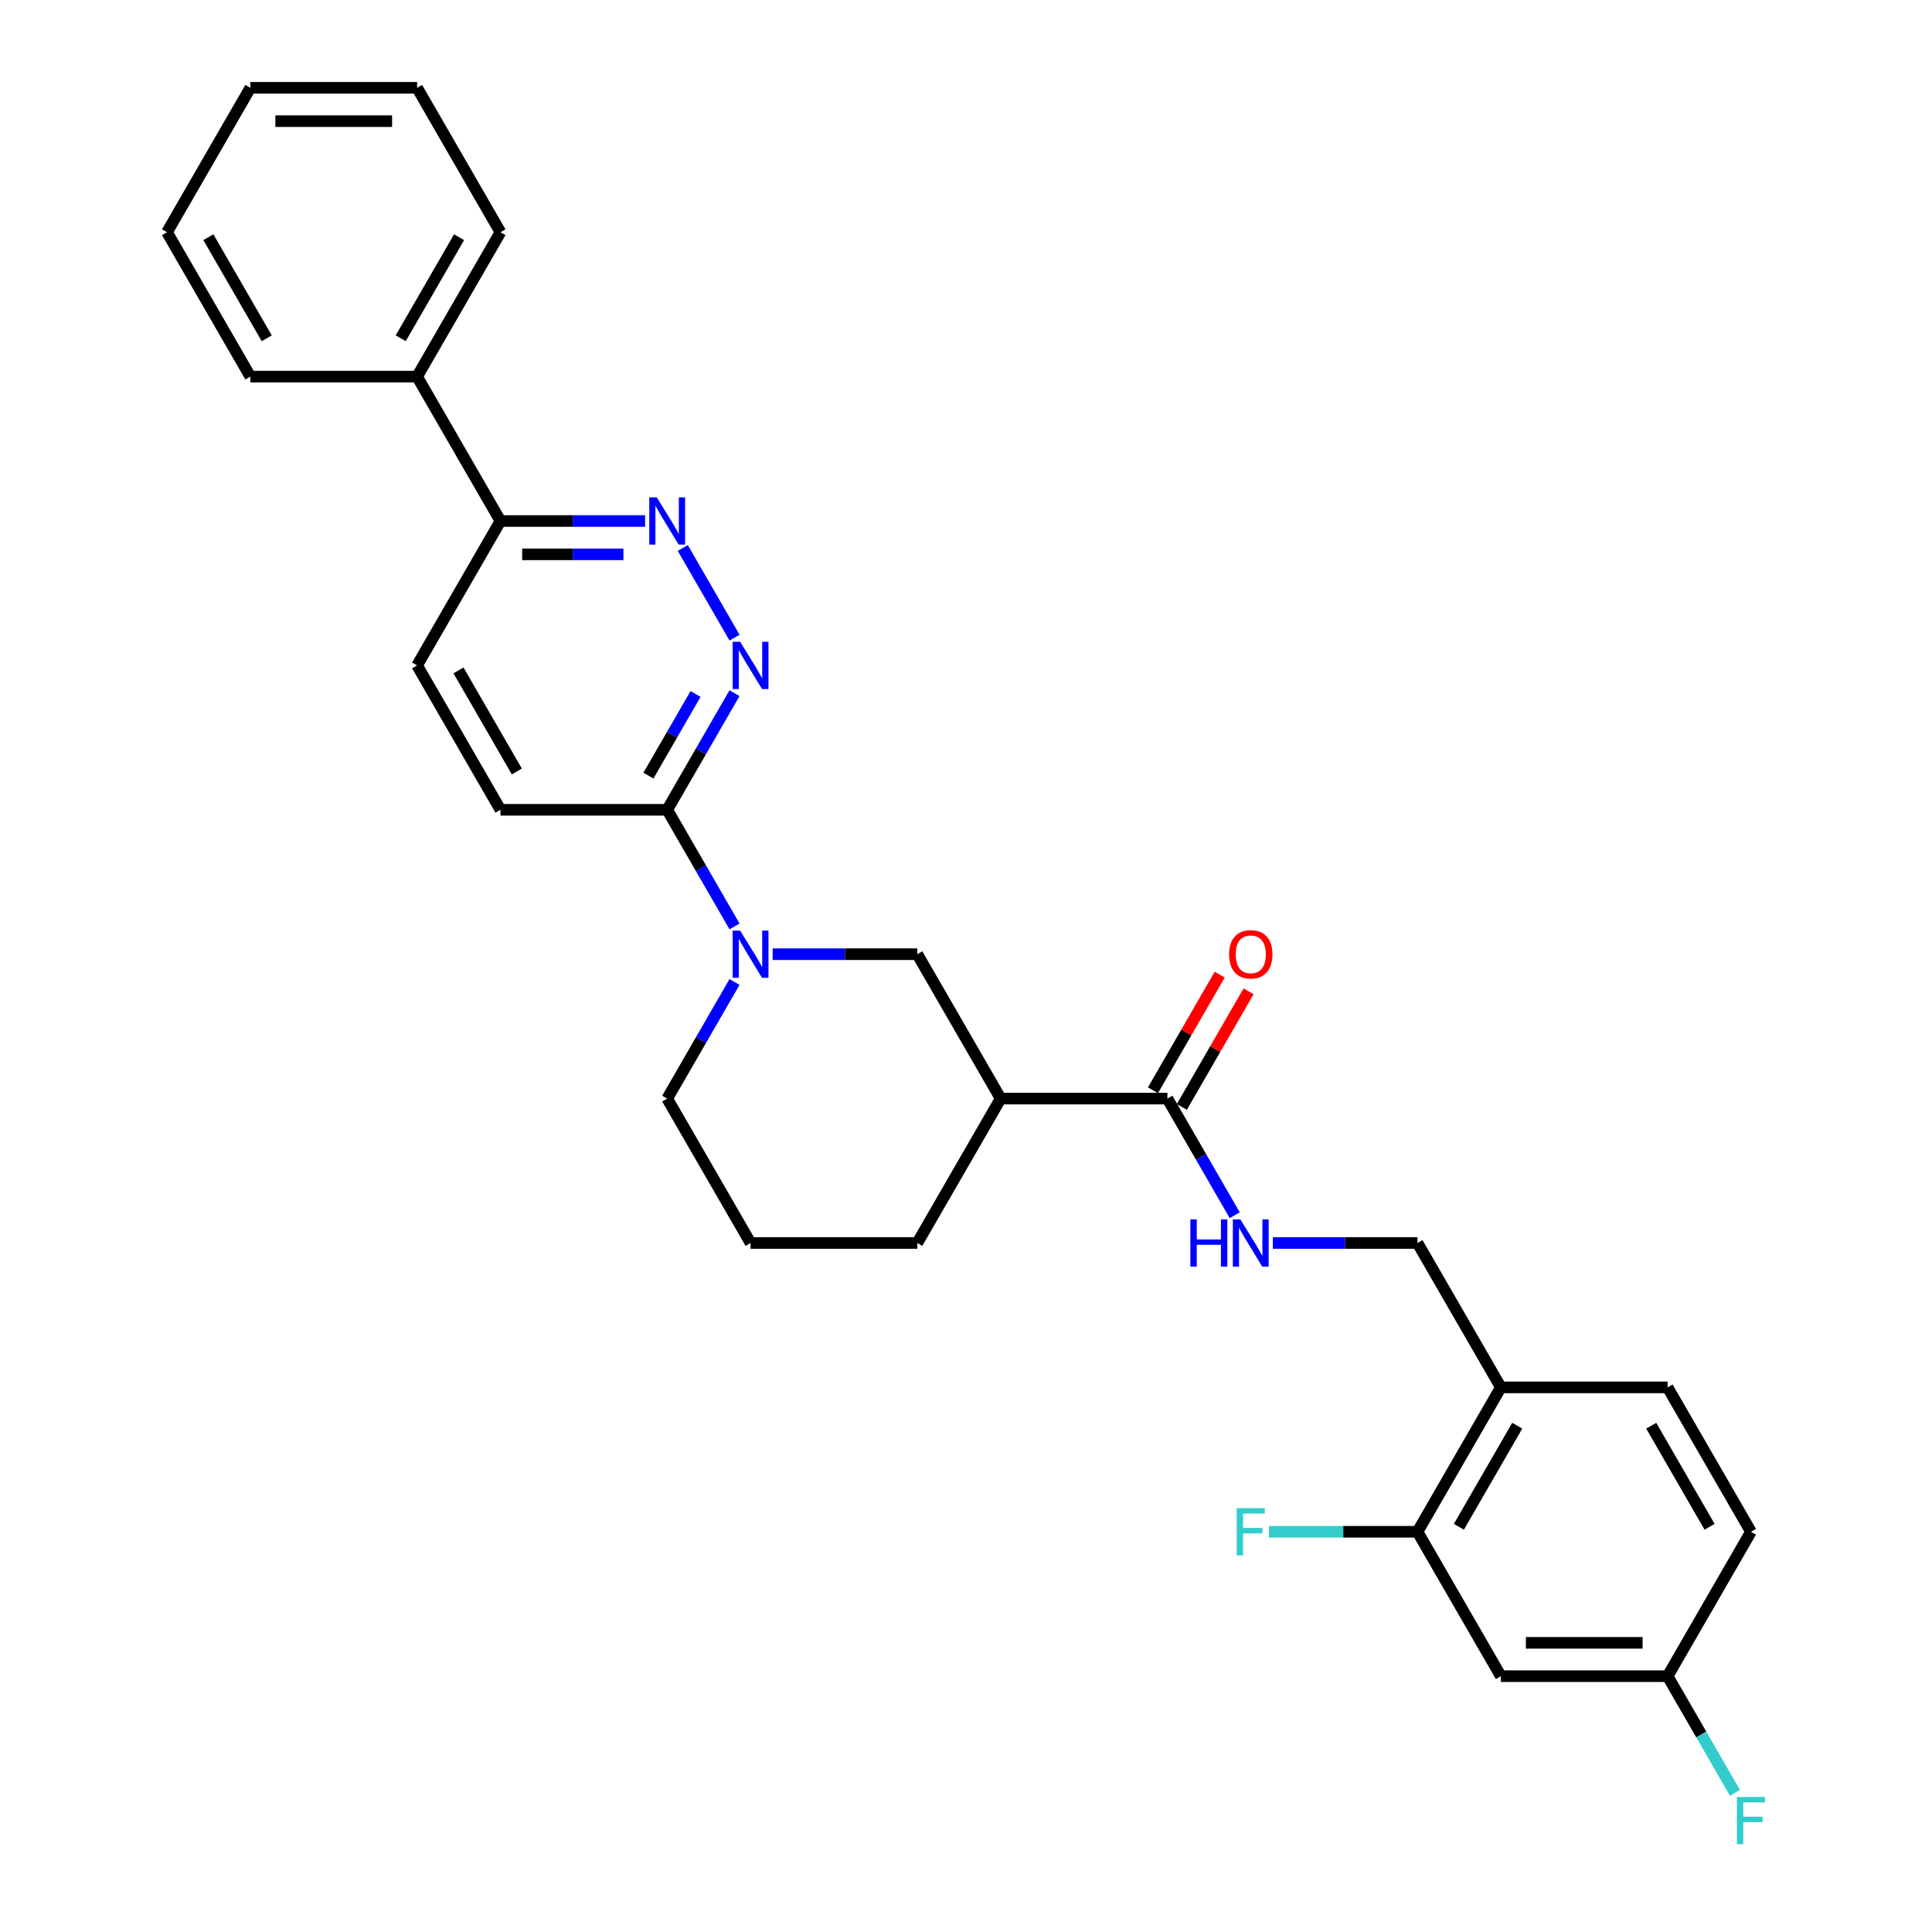 <?xml version='1.0' encoding='iso-8859-1'?>
<svg version='1.1' baseProfile='full'
              xmlns='http://www.w3.org/2000/svg'
                      xmlns:rdkit='http://www.rdkit.org/xml'
                      xmlns:xlink='http://www.w3.org/1999/xlink'
                  xml:space='preserve'
width='1000px' height='1000px' viewBox='0 0 1000 1000'>
<!-- END OF HEADER -->
<rect style='opacity:1.0;fill:#FFFFFF;stroke:none' width='1000' height='1000' x='0' y='0'> </rect>
<path class='bond-2' d='M 380.189,479.512 L 362.764,449.331' style='fill:none;fill-rule:evenodd;stroke:#0000FF;stroke-width:6px;stroke-linecap:butt;stroke-linejoin:miter;stroke-opacity:1' />
<path class='bond-2' d='M 362.764,449.331 L 345.339,419.151' style='fill:none;fill-rule:evenodd;stroke:#000000;stroke-width:6px;stroke-linecap:butt;stroke-linejoin:miter;stroke-opacity:1' />
<path class='bond-5' d='M 399.916,493.89 L 437.354,493.89' style='fill:none;fill-rule:evenodd;stroke:#0000FF;stroke-width:6px;stroke-linecap:butt;stroke-linejoin:miter;stroke-opacity:1' />
<path class='bond-5' d='M 437.354,493.89 L 474.791,493.89' style='fill:none;fill-rule:evenodd;stroke:#000000;stroke-width:6px;stroke-linecap:butt;stroke-linejoin:miter;stroke-opacity:1' />
<path class='bond-19' d='M 380.189,508.268 L 362.764,538.448' style='fill:none;fill-rule:evenodd;stroke:#0000FF;stroke-width:6px;stroke-linecap:butt;stroke-linejoin:miter;stroke-opacity:1' />
<path class='bond-19' d='M 362.764,538.448 L 345.339,568.629' style='fill:none;fill-rule:evenodd;stroke:#000000;stroke-width:6px;stroke-linecap:butt;stroke-linejoin:miter;stroke-opacity:1' />
<path class='bond-0' d='M 380.189,358.789 L 362.764,388.97' style='fill:none;fill-rule:evenodd;stroke:#0000FF;stroke-width:6px;stroke-linecap:butt;stroke-linejoin:miter;stroke-opacity:1' />
<path class='bond-0' d='M 362.764,388.97 L 345.339,419.151' style='fill:none;fill-rule:evenodd;stroke:#000000;stroke-width:6px;stroke-linecap:butt;stroke-linejoin:miter;stroke-opacity:1' />
<path class='bond-0' d='M 360.014,359.213 L 347.816,380.34' style='fill:none;fill-rule:evenodd;stroke:#0000FF;stroke-width:6px;stroke-linecap:butt;stroke-linejoin:miter;stroke-opacity:1' />
<path class='bond-0' d='M 347.816,380.34 L 335.619,401.466' style='fill:none;fill-rule:evenodd;stroke:#000000;stroke-width:6px;stroke-linecap:butt;stroke-linejoin:miter;stroke-opacity:1' />
<path class='bond-3' d='M 380.189,330.034 L 353.401,283.635' style='fill:none;fill-rule:evenodd;stroke:#0000FF;stroke-width:6px;stroke-linecap:butt;stroke-linejoin:miter;stroke-opacity:1' />
<path class='bond-1' d='M 517.942,568.629 L 474.791,493.89' style='fill:none;fill-rule:evenodd;stroke:#000000;stroke-width:6px;stroke-linecap:butt;stroke-linejoin:miter;stroke-opacity:1' />
<path class='bond-4' d='M 517.942,568.629 L 604.243,568.629' style='fill:none;fill-rule:evenodd;stroke:#000000;stroke-width:6px;stroke-linecap:butt;stroke-linejoin:miter;stroke-opacity:1' />
<path class='bond-29' d='M 517.942,568.629 L 474.791,643.368' style='fill:none;fill-rule:evenodd;stroke:#000000;stroke-width:6px;stroke-linecap:butt;stroke-linejoin:miter;stroke-opacity:1' />
<path class='bond-13' d='M 345.339,419.151 L 259.038,419.151' style='fill:none;fill-rule:evenodd;stroke:#000000;stroke-width:6px;stroke-linecap:butt;stroke-linejoin:miter;stroke-opacity:1' />
<path class='bond-30' d='M 333.913,269.672 L 296.475,269.672' style='fill:none;fill-rule:evenodd;stroke:#0000FF;stroke-width:6px;stroke-linecap:butt;stroke-linejoin:miter;stroke-opacity:1' />
<path class='bond-30' d='M 296.475,269.672 L 259.038,269.672' style='fill:none;fill-rule:evenodd;stroke:#000000;stroke-width:6px;stroke-linecap:butt;stroke-linejoin:miter;stroke-opacity:1' />
<path class='bond-30' d='M 322.682,286.932 L 296.475,286.932' style='fill:none;fill-rule:evenodd;stroke:#0000FF;stroke-width:6px;stroke-linecap:butt;stroke-linejoin:miter;stroke-opacity:1' />
<path class='bond-30' d='M 296.475,286.932 L 270.269,286.932' style='fill:none;fill-rule:evenodd;stroke:#000000;stroke-width:6px;stroke-linecap:butt;stroke-linejoin:miter;stroke-opacity:1' />
<path class='bond-8' d='M 604.243,568.629 L 621.668,598.81' style='fill:none;fill-rule:evenodd;stroke:#000000;stroke-width:6px;stroke-linecap:butt;stroke-linejoin:miter;stroke-opacity:1' />
<path class='bond-8' d='M 621.668,598.81 L 639.093,628.99' style='fill:none;fill-rule:evenodd;stroke:#0000FF;stroke-width:6px;stroke-linecap:butt;stroke-linejoin:miter;stroke-opacity:1' />
<path class='bond-12' d='M 611.717,572.944 L 628.993,543.022' style='fill:none;fill-rule:evenodd;stroke:#000000;stroke-width:6px;stroke-linecap:butt;stroke-linejoin:miter;stroke-opacity:1' />
<path class='bond-12' d='M 628.993,543.022 L 646.268,513.101' style='fill:none;fill-rule:evenodd;stroke:#FF0000;stroke-width:6px;stroke-linecap:butt;stroke-linejoin:miter;stroke-opacity:1' />
<path class='bond-12' d='M 596.77,564.314 L 614.045,534.392' style='fill:none;fill-rule:evenodd;stroke:#000000;stroke-width:6px;stroke-linecap:butt;stroke-linejoin:miter;stroke-opacity:1' />
<path class='bond-12' d='M 614.045,534.392 L 631.32,504.47' style='fill:none;fill-rule:evenodd;stroke:#FF0000;stroke-width:6px;stroke-linecap:butt;stroke-linejoin:miter;stroke-opacity:1' />
<path class='bond-6' d='M 733.696,792.847 L 776.846,718.108' style='fill:none;fill-rule:evenodd;stroke:#000000;stroke-width:6px;stroke-linecap:butt;stroke-linejoin:miter;stroke-opacity:1' />
<path class='bond-6' d='M 755.116,790.266 L 785.322,737.949' style='fill:none;fill-rule:evenodd;stroke:#000000;stroke-width:6px;stroke-linecap:butt;stroke-linejoin:miter;stroke-opacity:1' />
<path class='bond-9' d='M 733.696,792.847 L 776.846,867.586' style='fill:none;fill-rule:evenodd;stroke:#000000;stroke-width:6px;stroke-linecap:butt;stroke-linejoin:miter;stroke-opacity:1' />
<path class='bond-18' d='M 733.696,792.847 L 695.257,792.847' style='fill:none;fill-rule:evenodd;stroke:#000000;stroke-width:6px;stroke-linecap:butt;stroke-linejoin:miter;stroke-opacity:1' />
<path class='bond-18' d='M 695.257,792.847 L 656.818,792.847' style='fill:none;fill-rule:evenodd;stroke:#33CCCC;stroke-width:6px;stroke-linecap:butt;stroke-linejoin:miter;stroke-opacity:1' />
<path class='bond-7' d='M 776.846,718.108 L 733.696,643.368' style='fill:none;fill-rule:evenodd;stroke:#000000;stroke-width:6px;stroke-linecap:butt;stroke-linejoin:miter;stroke-opacity:1' />
<path class='bond-15' d='M 776.846,718.108 L 863.148,718.108' style='fill:none;fill-rule:evenodd;stroke:#000000;stroke-width:6px;stroke-linecap:butt;stroke-linejoin:miter;stroke-opacity:1' />
<path class='bond-11' d='M 658.82,643.368 L 696.258,643.368' style='fill:none;fill-rule:evenodd;stroke:#0000FF;stroke-width:6px;stroke-linecap:butt;stroke-linejoin:miter;stroke-opacity:1' />
<path class='bond-11' d='M 696.258,643.368 L 733.696,643.368' style='fill:none;fill-rule:evenodd;stroke:#000000;stroke-width:6px;stroke-linecap:butt;stroke-linejoin:miter;stroke-opacity:1' />
<path class='bond-32' d='M 776.846,867.586 L 863.148,867.586' style='fill:none;fill-rule:evenodd;stroke:#000000;stroke-width:6px;stroke-linecap:butt;stroke-linejoin:miter;stroke-opacity:1' />
<path class='bond-32' d='M 789.792,850.326 L 850.203,850.326' style='fill:none;fill-rule:evenodd;stroke:#000000;stroke-width:6px;stroke-linecap:butt;stroke-linejoin:miter;stroke-opacity:1' />
<path class='bond-10' d='M 259.038,269.672 L 215.887,344.411' style='fill:none;fill-rule:evenodd;stroke:#000000;stroke-width:6px;stroke-linecap:butt;stroke-linejoin:miter;stroke-opacity:1' />
<path class='bond-16' d='M 259.038,269.672 L 215.887,194.933' style='fill:none;fill-rule:evenodd;stroke:#000000;stroke-width:6px;stroke-linecap:butt;stroke-linejoin:miter;stroke-opacity:1' />
<path class='bond-14' d='M 259.038,419.151 L 215.887,344.411' style='fill:none;fill-rule:evenodd;stroke:#000000;stroke-width:6px;stroke-linecap:butt;stroke-linejoin:miter;stroke-opacity:1' />
<path class='bond-14' d='M 267.513,399.31 L 237.308,346.992' style='fill:none;fill-rule:evenodd;stroke:#000000;stroke-width:6px;stroke-linecap:butt;stroke-linejoin:miter;stroke-opacity:1' />
<path class='bond-20' d='M 863.148,718.108 L 906.298,792.847' style='fill:none;fill-rule:evenodd;stroke:#000000;stroke-width:6px;stroke-linecap:butt;stroke-linejoin:miter;stroke-opacity:1' />
<path class='bond-20' d='M 854.672,737.949 L 884.878,790.266' style='fill:none;fill-rule:evenodd;stroke:#000000;stroke-width:6px;stroke-linecap:butt;stroke-linejoin:miter;stroke-opacity:1' />
<path class='bond-24' d='M 215.887,194.933 L 259.038,120.194' style='fill:none;fill-rule:evenodd;stroke:#000000;stroke-width:6px;stroke-linecap:butt;stroke-linejoin:miter;stroke-opacity:1' />
<path class='bond-24' d='M 207.412,175.092 L 237.617,122.775' style='fill:none;fill-rule:evenodd;stroke:#000000;stroke-width:6px;stroke-linecap:butt;stroke-linejoin:miter;stroke-opacity:1' />
<path class='bond-25' d='M 215.887,194.933 L 129.586,194.933' style='fill:none;fill-rule:evenodd;stroke:#000000;stroke-width:6px;stroke-linecap:butt;stroke-linejoin:miter;stroke-opacity:1' />
<path class='bond-17' d='M 863.148,867.586 L 906.298,792.847' style='fill:none;fill-rule:evenodd;stroke:#000000;stroke-width:6px;stroke-linecap:butt;stroke-linejoin:miter;stroke-opacity:1' />
<path class='bond-21' d='M 863.148,867.586 L 880.573,897.767' style='fill:none;fill-rule:evenodd;stroke:#000000;stroke-width:6px;stroke-linecap:butt;stroke-linejoin:miter;stroke-opacity:1' />
<path class='bond-21' d='M 880.573,897.767 L 897.997,927.947' style='fill:none;fill-rule:evenodd;stroke:#33CCCC;stroke-width:6px;stroke-linecap:butt;stroke-linejoin:miter;stroke-opacity:1' />
<path class='bond-23' d='M 345.339,568.629 L 388.49,643.368' style='fill:none;fill-rule:evenodd;stroke:#000000;stroke-width:6px;stroke-linecap:butt;stroke-linejoin:miter;stroke-opacity:1' />
<path class='bond-22' d='M 474.791,643.368 L 388.49,643.368' style='fill:none;fill-rule:evenodd;stroke:#000000;stroke-width:6px;stroke-linecap:butt;stroke-linejoin:miter;stroke-opacity:1' />
<path class='bond-27' d='M 259.038,120.194 L 215.887,45.455' style='fill:none;fill-rule:evenodd;stroke:#000000;stroke-width:6px;stroke-linecap:butt;stroke-linejoin:miter;stroke-opacity:1' />
<path class='bond-26' d='M 129.586,194.933 L 86.435,120.194' style='fill:none;fill-rule:evenodd;stroke:#000000;stroke-width:6px;stroke-linecap:butt;stroke-linejoin:miter;stroke-opacity:1' />
<path class='bond-26' d='M 138.061,175.092 L 107.855,122.775' style='fill:none;fill-rule:evenodd;stroke:#000000;stroke-width:6px;stroke-linecap:butt;stroke-linejoin:miter;stroke-opacity:1' />
<path class='bond-28' d='M 86.435,120.194 L 129.586,45.455' style='fill:none;fill-rule:evenodd;stroke:#000000;stroke-width:6px;stroke-linecap:butt;stroke-linejoin:miter;stroke-opacity:1' />
<path class='bond-31' d='M 215.887,45.455 L 129.586,45.455' style='fill:none;fill-rule:evenodd;stroke:#000000;stroke-width:6px;stroke-linecap:butt;stroke-linejoin:miter;stroke-opacity:1' />
<path class='bond-31' d='M 202.942,62.715 L 142.531,62.715' style='fill:none;fill-rule:evenodd;stroke:#000000;stroke-width:6px;stroke-linecap:butt;stroke-linejoin:miter;stroke-opacity:1' />
<path  class='atom-0' d='M 383.087 481.67
L 391.096 494.615
Q 391.89 495.892, 393.167 498.205
Q 394.445 500.518, 394.514 500.656
L 394.514 481.67
L 397.759 481.67
L 397.759 506.11
L 394.41 506.11
L 385.815 491.957
Q 384.813 490.3, 383.743 488.401
Q 382.708 486.502, 382.397 485.916
L 382.397 506.11
L 379.221 506.11
L 379.221 481.67
L 383.087 481.67
' fill='#0000FF'/>
<path  class='atom-1' d='M 383.087 332.191
L 391.096 345.136
Q 391.89 346.414, 393.167 348.726
Q 394.445 351.039, 394.514 351.177
L 394.514 332.191
L 397.759 332.191
L 397.759 356.632
L 394.41 356.632
L 385.815 342.478
Q 384.813 340.821, 383.743 338.923
Q 382.708 337.024, 382.397 336.437
L 382.397 356.632
L 379.221 356.632
L 379.221 332.191
L 383.087 332.191
' fill='#0000FF'/>
<path  class='atom-4' d='M 339.937 257.452
L 347.946 270.397
Q 348.74 271.674, 350.017 273.987
Q 351.294 276.3, 351.363 276.438
L 351.363 257.452
L 354.608 257.452
L 354.608 281.892
L 351.26 281.892
L 342.664 267.739
Q 341.663 266.082, 340.593 264.183
Q 339.557 262.285, 339.246 261.698
L 339.246 281.892
L 336.07 281.892
L 336.07 257.452
L 339.937 257.452
' fill='#0000FF'/>
<path  class='atom-9' d='M 616.136 631.148
L 619.45 631.148
L 619.45 641.539
L 631.946 641.539
L 631.946 631.148
L 635.26 631.148
L 635.26 655.589
L 631.946 655.589
L 631.946 644.3
L 619.45 644.3
L 619.45 655.589
L 616.136 655.589
L 616.136 631.148
' fill='#0000FF'/>
<path  class='atom-9' d='M 641.992 631.148
L 650 644.093
Q 650.794 645.37, 652.072 647.683
Q 653.349 649.996, 653.418 650.134
L 653.418 631.148
L 656.663 631.148
L 656.663 655.589
L 653.314 655.589
L 644.719 641.435
Q 643.718 639.778, 642.648 637.88
Q 641.612 635.981, 641.301 635.394
L 641.301 655.589
L 638.125 655.589
L 638.125 631.148
L 641.992 631.148
' fill='#0000FF'/>
<path  class='atom-13' d='M 636.175 493.959
Q 636.175 488.09, 639.075 484.811
Q 641.974 481.531, 647.394 481.531
Q 652.814 481.531, 655.714 484.811
Q 658.613 488.09, 658.613 493.959
Q 658.613 499.896, 655.679 503.279
Q 652.745 506.628, 647.394 506.628
Q 642.009 506.628, 639.075 503.279
Q 636.175 499.931, 636.175 493.959
M 647.394 503.866
Q 651.122 503.866, 653.125 501.381
Q 655.161 498.861, 655.161 493.959
Q 655.161 489.161, 653.125 486.744
Q 651.122 484.293, 647.394 484.293
Q 643.666 484.293, 641.629 486.71
Q 639.627 489.126, 639.627 493.959
Q 639.627 498.895, 641.629 501.381
Q 643.666 503.866, 647.394 503.866
' fill='#FF0000'/>
<path  class='atom-19' d='M 640.128 780.626
L 654.661 780.626
L 654.661 783.423
L 643.407 783.423
L 643.407 790.845
L 653.418 790.845
L 653.418 793.675
L 643.407 793.675
L 643.407 805.067
L 640.128 805.067
L 640.128 780.626
' fill='#33CCCC'/>
<path  class='atom-22' d='M 899.032 930.105
L 913.565 930.105
L 913.565 932.901
L 902.311 932.901
L 902.311 940.323
L 912.322 940.323
L 912.322 943.154
L 902.311 943.154
L 902.311 954.545
L 899.032 954.545
L 899.032 930.105
' fill='#33CCCC'/>
</svg>
